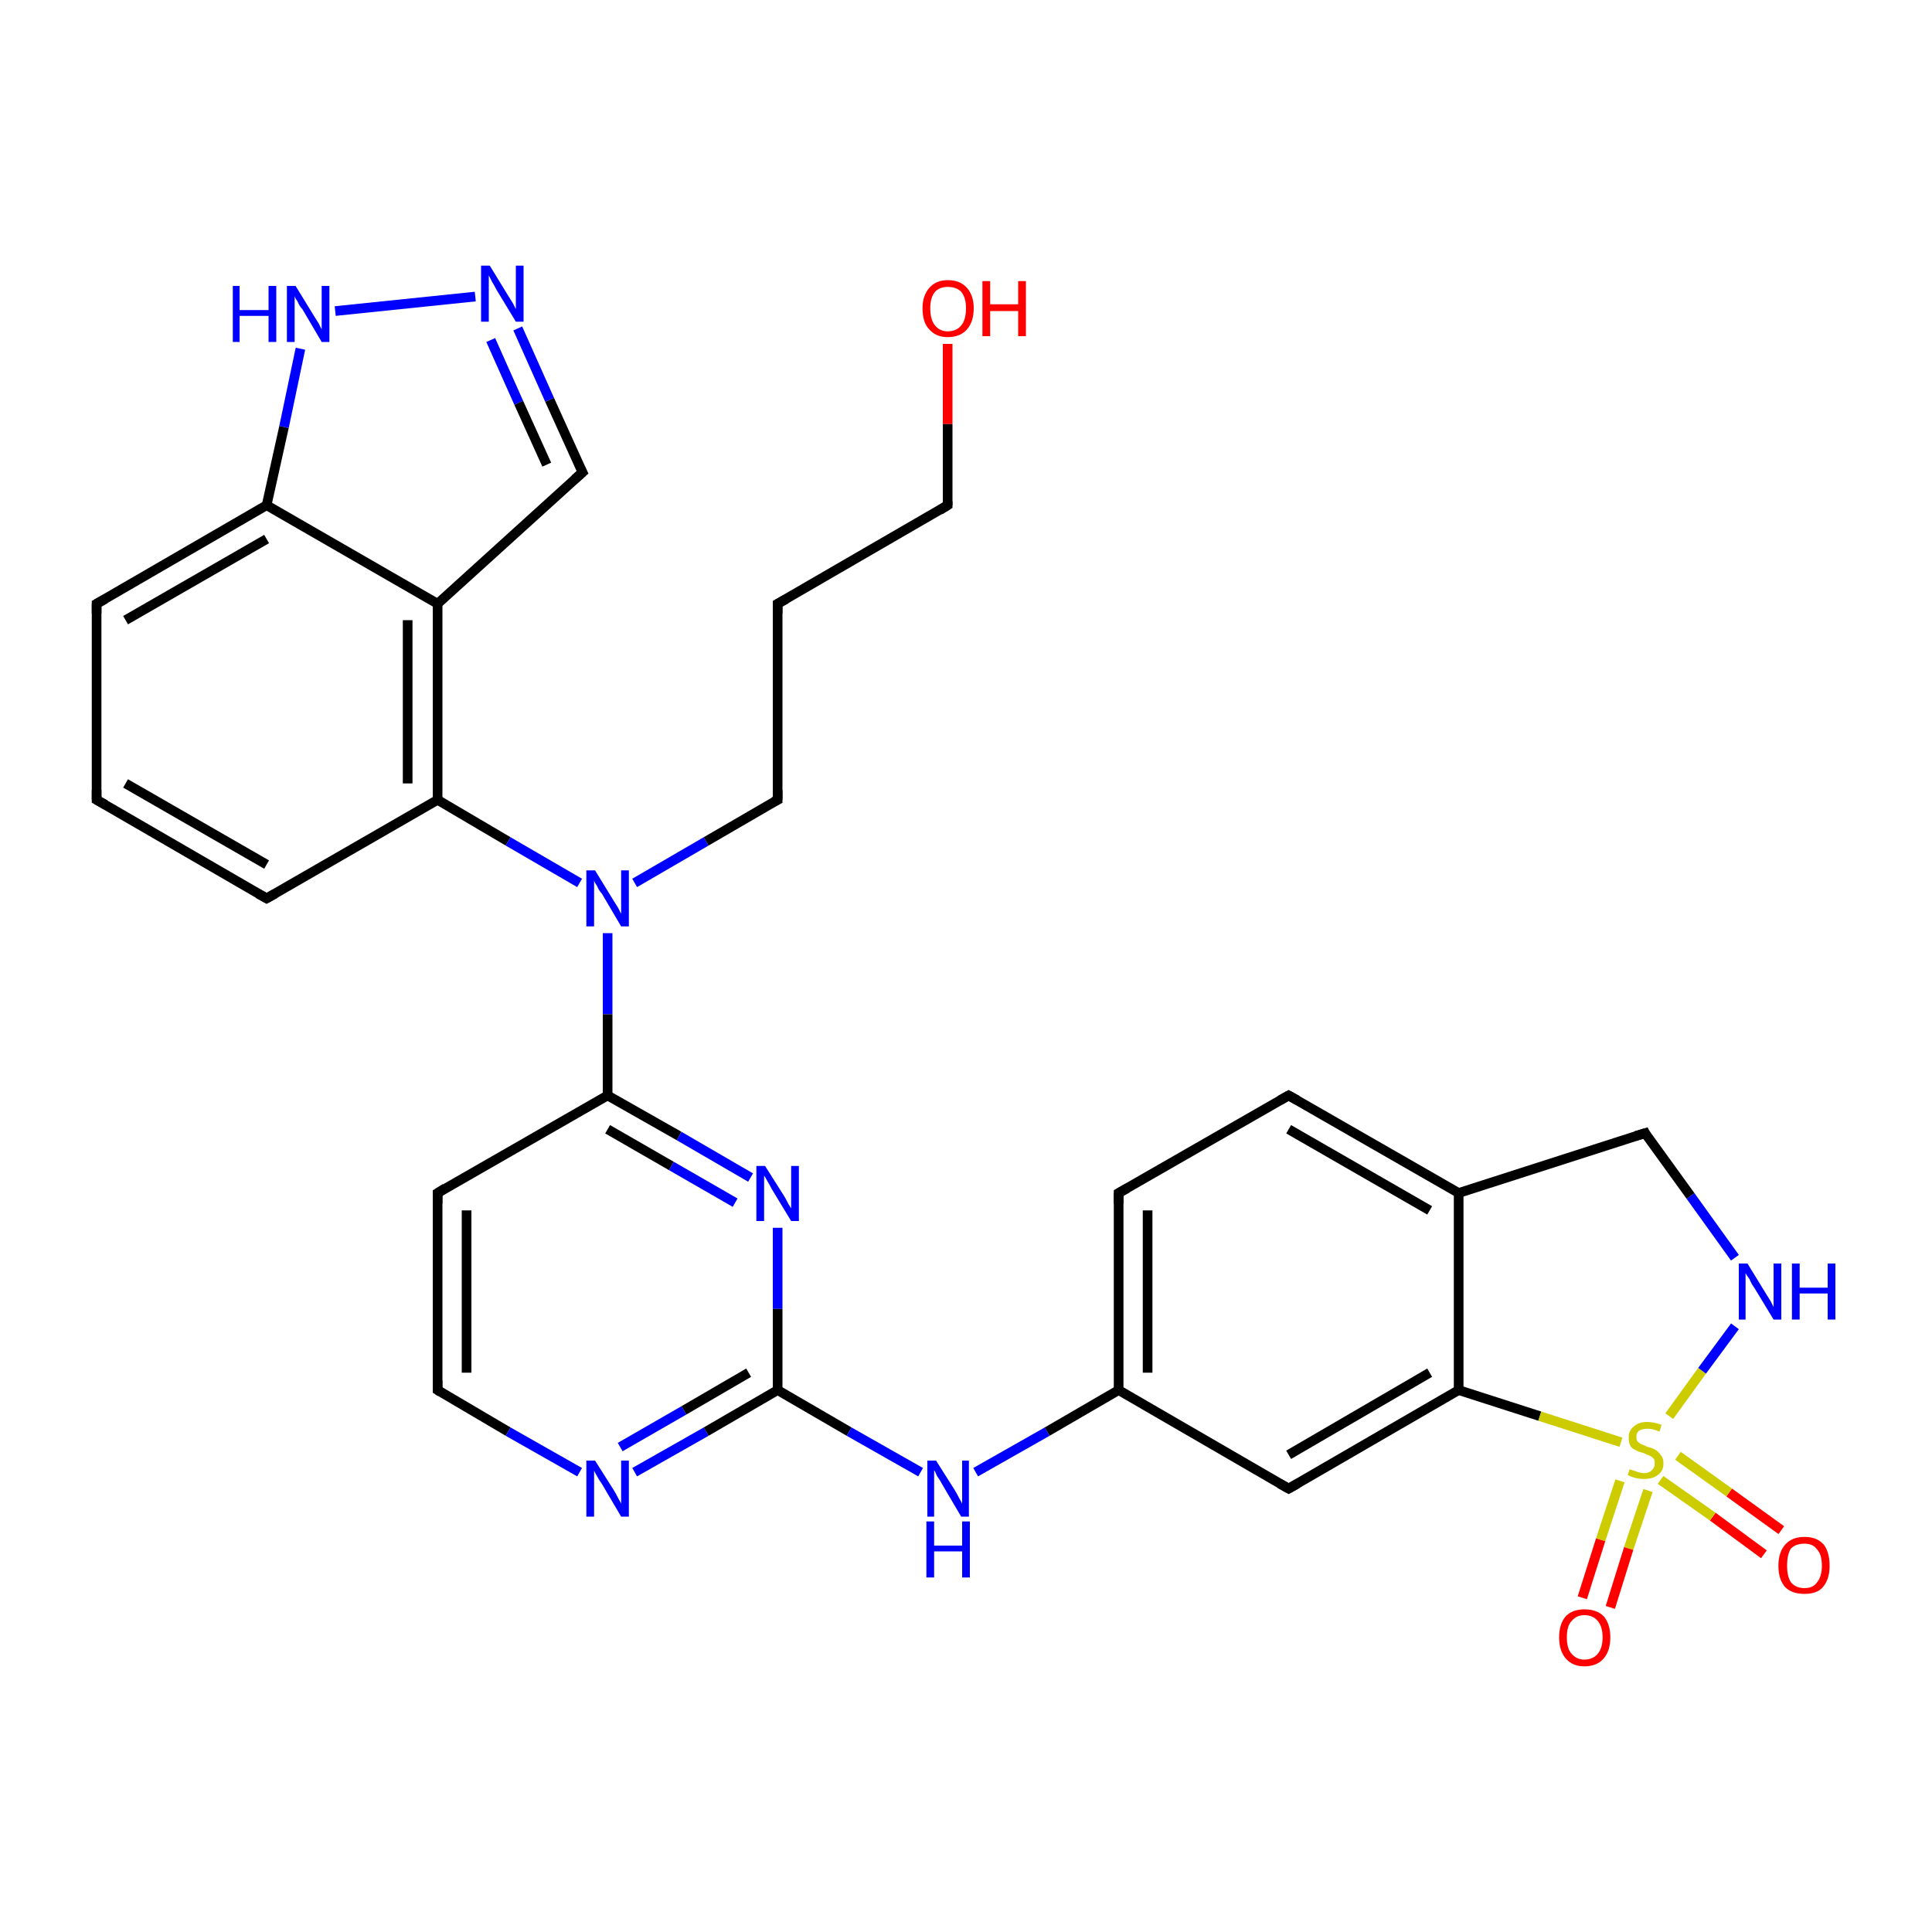 <?xml version='1.0' encoding='iso-8859-1'?>
<svg version='1.1' baseProfile='full'
              xmlns='http://www.w3.org/2000/svg'
                      xmlns:rdkit='http://www.rdkit.org/xml'
                      xmlns:xlink='http://www.w3.org/1999/xlink'
                  xml:space='preserve'
width='200px' height='200px' viewBox='0 0 200 200'>
<!-- END OF HEADER -->
<rect style='opacity:1.0;fill:#FFFFFF;stroke:none' width='200.0' height='200.0' x='0.0' y='0.0'> </rect>
<path class='bond-0 atom-26 atom-25' d='M 10.0,62.5 L 10.0,82.8' style='fill:none;fill-rule:evenodd;stroke:#000000;stroke-width:1.0px;stroke-linecap:butt;stroke-linejoin:miter;stroke-opacity:1' />
<path class='bond-1 atom-26 atom-27' d='M 10.0,62.5 L 27.6,52.3' style='fill:none;fill-rule:evenodd;stroke:#000000;stroke-width:1.0px;stroke-linecap:butt;stroke-linejoin:miter;stroke-opacity:1' />
<path class='bond-1 atom-26 atom-27' d='M 13.0,64.2 L 27.6,55.8' style='fill:none;fill-rule:evenodd;stroke:#000000;stroke-width:1.0px;stroke-linecap:butt;stroke-linejoin:miter;stroke-opacity:1' />
<path class='bond-2 atom-25 atom-24' d='M 10.0,82.8 L 27.6,93.0' style='fill:none;fill-rule:evenodd;stroke:#000000;stroke-width:1.0px;stroke-linecap:butt;stroke-linejoin:miter;stroke-opacity:1' />
<path class='bond-2 atom-25 atom-24' d='M 13.0,81.1 L 27.6,89.5' style='fill:none;fill-rule:evenodd;stroke:#000000;stroke-width:1.0px;stroke-linecap:butt;stroke-linejoin:miter;stroke-opacity:1' />
<path class='bond-3 atom-27 atom-29' d='M 27.6,52.3 L 29.4,44.2' style='fill:none;fill-rule:evenodd;stroke:#000000;stroke-width:1.0px;stroke-linecap:butt;stroke-linejoin:miter;stroke-opacity:1' />
<path class='bond-3 atom-27 atom-29' d='M 29.4,44.2 L 31.1,36.1' style='fill:none;fill-rule:evenodd;stroke:#0000FF;stroke-width:1.0px;stroke-linecap:butt;stroke-linejoin:miter;stroke-opacity:1' />
<path class='bond-4 atom-27 atom-28' d='M 27.6,52.3 L 45.3,62.5' style='fill:none;fill-rule:evenodd;stroke:#000000;stroke-width:1.0px;stroke-linecap:butt;stroke-linejoin:miter;stroke-opacity:1' />
<path class='bond-5 atom-29 atom-30' d='M 34.7,32.2 L 49.2,30.7' style='fill:none;fill-rule:evenodd;stroke:#0000FF;stroke-width:1.0px;stroke-linecap:butt;stroke-linejoin:miter;stroke-opacity:1' />
<path class='bond-6 atom-24 atom-23' d='M 27.6,93.0 L 45.3,82.8' style='fill:none;fill-rule:evenodd;stroke:#000000;stroke-width:1.0px;stroke-linecap:butt;stroke-linejoin:miter;stroke-opacity:1' />
<path class='bond-7 atom-28 atom-23' d='M 45.3,62.5 L 45.3,82.8' style='fill:none;fill-rule:evenodd;stroke:#000000;stroke-width:1.0px;stroke-linecap:butt;stroke-linejoin:miter;stroke-opacity:1' />
<path class='bond-7 atom-28 atom-23' d='M 42.2,64.2 L 42.2,81.1' style='fill:none;fill-rule:evenodd;stroke:#000000;stroke-width:1.0px;stroke-linecap:butt;stroke-linejoin:miter;stroke-opacity:1' />
<path class='bond-8 atom-28 atom-31' d='M 45.3,62.5 L 60.3,48.9' style='fill:none;fill-rule:evenodd;stroke:#000000;stroke-width:1.0px;stroke-linecap:butt;stroke-linejoin:miter;stroke-opacity:1' />
<path class='bond-9 atom-30 atom-31' d='M 53.6,34.0 L 56.9,41.4' style='fill:none;fill-rule:evenodd;stroke:#0000FF;stroke-width:1.0px;stroke-linecap:butt;stroke-linejoin:miter;stroke-opacity:1' />
<path class='bond-9 atom-30 atom-31' d='M 56.9,41.4 L 60.3,48.9' style='fill:none;fill-rule:evenodd;stroke:#000000;stroke-width:1.0px;stroke-linecap:butt;stroke-linejoin:miter;stroke-opacity:1' />
<path class='bond-9 atom-30 atom-31' d='M 50.8,35.2 L 53.7,41.7' style='fill:none;fill-rule:evenodd;stroke:#0000FF;stroke-width:1.0px;stroke-linecap:butt;stroke-linejoin:miter;stroke-opacity:1' />
<path class='bond-9 atom-30 atom-31' d='M 53.7,41.7 L 56.6,48.1' style='fill:none;fill-rule:evenodd;stroke:#000000;stroke-width:1.0px;stroke-linecap:butt;stroke-linejoin:miter;stroke-opacity:1' />
<path class='bond-10 atom-23 atom-18' d='M 45.3,82.8 L 52.6,87.1' style='fill:none;fill-rule:evenodd;stroke:#000000;stroke-width:1.0px;stroke-linecap:butt;stroke-linejoin:miter;stroke-opacity:1' />
<path class='bond-10 atom-23 atom-18' d='M 52.6,87.1 L 60.0,91.4' style='fill:none;fill-rule:evenodd;stroke:#0000FF;stroke-width:1.0px;stroke-linecap:butt;stroke-linejoin:miter;stroke-opacity:1' />
<path class='bond-11 atom-15 atom-16' d='M 45.3,123.5 L 45.3,143.9' style='fill:none;fill-rule:evenodd;stroke:#000000;stroke-width:1.0px;stroke-linecap:butt;stroke-linejoin:miter;stroke-opacity:1' />
<path class='bond-11 atom-15 atom-16' d='M 48.3,125.3 L 48.3,142.1' style='fill:none;fill-rule:evenodd;stroke:#000000;stroke-width:1.0px;stroke-linecap:butt;stroke-linejoin:miter;stroke-opacity:1' />
<path class='bond-12 atom-15 atom-14' d='M 45.3,123.5 L 62.9,113.4' style='fill:none;fill-rule:evenodd;stroke:#000000;stroke-width:1.0px;stroke-linecap:butt;stroke-linejoin:miter;stroke-opacity:1' />
<path class='bond-13 atom-16 atom-17' d='M 45.3,143.9 L 52.6,148.2' style='fill:none;fill-rule:evenodd;stroke:#000000;stroke-width:1.0px;stroke-linecap:butt;stroke-linejoin:miter;stroke-opacity:1' />
<path class='bond-13 atom-16 atom-17' d='M 52.6,148.2 L 60.0,152.4' style='fill:none;fill-rule:evenodd;stroke:#0000FF;stroke-width:1.0px;stroke-linecap:butt;stroke-linejoin:miter;stroke-opacity:1' />
<path class='bond-14 atom-18 atom-14' d='M 62.9,96.6 L 62.9,105.0' style='fill:none;fill-rule:evenodd;stroke:#0000FF;stroke-width:1.0px;stroke-linecap:butt;stroke-linejoin:miter;stroke-opacity:1' />
<path class='bond-14 atom-18 atom-14' d='M 62.9,105.0 L 62.9,113.4' style='fill:none;fill-rule:evenodd;stroke:#000000;stroke-width:1.0px;stroke-linecap:butt;stroke-linejoin:miter;stroke-opacity:1' />
<path class='bond-15 atom-18 atom-19' d='M 65.7,91.4 L 73.1,87.1' style='fill:none;fill-rule:evenodd;stroke:#0000FF;stroke-width:1.0px;stroke-linecap:butt;stroke-linejoin:miter;stroke-opacity:1' />
<path class='bond-15 atom-18 atom-19' d='M 73.1,87.1 L 80.5,82.8' style='fill:none;fill-rule:evenodd;stroke:#000000;stroke-width:1.0px;stroke-linecap:butt;stroke-linejoin:miter;stroke-opacity:1' />
<path class='bond-16 atom-14 atom-13' d='M 62.9,113.4 L 70.3,117.6' style='fill:none;fill-rule:evenodd;stroke:#000000;stroke-width:1.0px;stroke-linecap:butt;stroke-linejoin:miter;stroke-opacity:1' />
<path class='bond-16 atom-14 atom-13' d='M 70.3,117.6 L 77.7,121.9' style='fill:none;fill-rule:evenodd;stroke:#0000FF;stroke-width:1.0px;stroke-linecap:butt;stroke-linejoin:miter;stroke-opacity:1' />
<path class='bond-16 atom-14 atom-13' d='M 62.9,116.9 L 69.5,120.7' style='fill:none;fill-rule:evenodd;stroke:#000000;stroke-width:1.0px;stroke-linecap:butt;stroke-linejoin:miter;stroke-opacity:1' />
<path class='bond-16 atom-14 atom-13' d='M 69.5,120.7 L 76.1,124.5' style='fill:none;fill-rule:evenodd;stroke:#0000FF;stroke-width:1.0px;stroke-linecap:butt;stroke-linejoin:miter;stroke-opacity:1' />
<path class='bond-17 atom-19 atom-20' d='M 80.5,82.8 L 80.5,62.5' style='fill:none;fill-rule:evenodd;stroke:#000000;stroke-width:1.0px;stroke-linecap:butt;stroke-linejoin:miter;stroke-opacity:1' />
<path class='bond-18 atom-17 atom-12' d='M 65.7,152.4 L 73.1,148.2' style='fill:none;fill-rule:evenodd;stroke:#0000FF;stroke-width:1.0px;stroke-linecap:butt;stroke-linejoin:miter;stroke-opacity:1' />
<path class='bond-18 atom-17 atom-12' d='M 73.1,148.2 L 80.5,143.9' style='fill:none;fill-rule:evenodd;stroke:#000000;stroke-width:1.0px;stroke-linecap:butt;stroke-linejoin:miter;stroke-opacity:1' />
<path class='bond-18 atom-17 atom-12' d='M 64.2,149.8 L 70.8,146.0' style='fill:none;fill-rule:evenodd;stroke:#0000FF;stroke-width:1.0px;stroke-linecap:butt;stroke-linejoin:miter;stroke-opacity:1' />
<path class='bond-18 atom-17 atom-12' d='M 70.8,146.0 L 77.5,142.1' style='fill:none;fill-rule:evenodd;stroke:#000000;stroke-width:1.0px;stroke-linecap:butt;stroke-linejoin:miter;stroke-opacity:1' />
<path class='bond-19 atom-13 atom-12' d='M 80.5,127.1 L 80.5,135.5' style='fill:none;fill-rule:evenodd;stroke:#0000FF;stroke-width:1.0px;stroke-linecap:butt;stroke-linejoin:miter;stroke-opacity:1' />
<path class='bond-19 atom-13 atom-12' d='M 80.5,135.5 L 80.5,143.9' style='fill:none;fill-rule:evenodd;stroke:#000000;stroke-width:1.0px;stroke-linecap:butt;stroke-linejoin:miter;stroke-opacity:1' />
<path class='bond-20 atom-20 atom-21' d='M 80.5,62.5 L 98.1,52.3' style='fill:none;fill-rule:evenodd;stroke:#000000;stroke-width:1.0px;stroke-linecap:butt;stroke-linejoin:miter;stroke-opacity:1' />
<path class='bond-21 atom-22 atom-21' d='M 98.1,35.6 L 98.1,43.9' style='fill:none;fill-rule:evenodd;stroke:#FF0000;stroke-width:1.0px;stroke-linecap:butt;stroke-linejoin:miter;stroke-opacity:1' />
<path class='bond-21 atom-22 atom-21' d='M 98.1,43.9 L 98.1,52.3' style='fill:none;fill-rule:evenodd;stroke:#000000;stroke-width:1.0px;stroke-linecap:butt;stroke-linejoin:miter;stroke-opacity:1' />
<path class='bond-22 atom-12 atom-11' d='M 80.5,143.9 L 87.9,148.2' style='fill:none;fill-rule:evenodd;stroke:#000000;stroke-width:1.0px;stroke-linecap:butt;stroke-linejoin:miter;stroke-opacity:1' />
<path class='bond-22 atom-12 atom-11' d='M 87.9,148.2 L 95.3,152.4' style='fill:none;fill-rule:evenodd;stroke:#0000FF;stroke-width:1.0px;stroke-linecap:butt;stroke-linejoin:miter;stroke-opacity:1' />
<path class='bond-23 atom-11 atom-5' d='M 101.0,152.4 L 108.4,148.2' style='fill:none;fill-rule:evenodd;stroke:#0000FF;stroke-width:1.0px;stroke-linecap:butt;stroke-linejoin:miter;stroke-opacity:1' />
<path class='bond-23 atom-11 atom-5' d='M 108.4,148.2 L 115.8,143.9' style='fill:none;fill-rule:evenodd;stroke:#000000;stroke-width:1.0px;stroke-linecap:butt;stroke-linejoin:miter;stroke-opacity:1' />
<path class='bond-24 atom-5 atom-4' d='M 115.8,143.9 L 133.4,154.1' style='fill:none;fill-rule:evenodd;stroke:#000000;stroke-width:1.0px;stroke-linecap:butt;stroke-linejoin:miter;stroke-opacity:1' />
<path class='bond-25 atom-5 atom-6' d='M 115.8,143.9 L 115.8,123.5' style='fill:none;fill-rule:evenodd;stroke:#000000;stroke-width:1.0px;stroke-linecap:butt;stroke-linejoin:miter;stroke-opacity:1' />
<path class='bond-25 atom-5 atom-6' d='M 118.8,142.1 L 118.8,125.3' style='fill:none;fill-rule:evenodd;stroke:#000000;stroke-width:1.0px;stroke-linecap:butt;stroke-linejoin:miter;stroke-opacity:1' />
<path class='bond-26 atom-4 atom-3' d='M 133.4,154.1 L 151.0,143.9' style='fill:none;fill-rule:evenodd;stroke:#000000;stroke-width:1.0px;stroke-linecap:butt;stroke-linejoin:miter;stroke-opacity:1' />
<path class='bond-26 atom-4 atom-3' d='M 133.4,150.6 L 148.0,142.1' style='fill:none;fill-rule:evenodd;stroke:#000000;stroke-width:1.0px;stroke-linecap:butt;stroke-linejoin:miter;stroke-opacity:1' />
<path class='bond-27 atom-0 atom-1' d='M 182.6,160.9 L 177.3,157.0' style='fill:none;fill-rule:evenodd;stroke:#FF0000;stroke-width:1.0px;stroke-linecap:butt;stroke-linejoin:miter;stroke-opacity:1' />
<path class='bond-27 atom-0 atom-1' d='M 177.3,157.0 L 171.9,153.2' style='fill:none;fill-rule:evenodd;stroke:#CCCC00;stroke-width:1.0px;stroke-linecap:butt;stroke-linejoin:miter;stroke-opacity:1' />
<path class='bond-27 atom-0 atom-1' d='M 184.4,158.4 L 179.0,154.5' style='fill:none;fill-rule:evenodd;stroke:#FF0000;stroke-width:1.0px;stroke-linecap:butt;stroke-linejoin:miter;stroke-opacity:1' />
<path class='bond-27 atom-0 atom-1' d='M 179.0,154.5 L 173.7,150.7' style='fill:none;fill-rule:evenodd;stroke:#CCCC00;stroke-width:1.0px;stroke-linecap:butt;stroke-linejoin:miter;stroke-opacity:1' />
<path class='bond-28 atom-6 atom-7' d='M 115.8,123.5 L 133.4,113.4' style='fill:none;fill-rule:evenodd;stroke:#000000;stroke-width:1.0px;stroke-linecap:butt;stroke-linejoin:miter;stroke-opacity:1' />
<path class='bond-29 atom-3 atom-1' d='M 151.0,143.9 L 159.4,146.6' style='fill:none;fill-rule:evenodd;stroke:#000000;stroke-width:1.0px;stroke-linecap:butt;stroke-linejoin:miter;stroke-opacity:1' />
<path class='bond-29 atom-3 atom-1' d='M 159.4,146.6 L 167.8,149.3' style='fill:none;fill-rule:evenodd;stroke:#CCCC00;stroke-width:1.0px;stroke-linecap:butt;stroke-linejoin:miter;stroke-opacity:1' />
<path class='bond-30 atom-3 atom-8' d='M 151.0,143.9 L 151.0,123.5' style='fill:none;fill-rule:evenodd;stroke:#000000;stroke-width:1.0px;stroke-linecap:butt;stroke-linejoin:miter;stroke-opacity:1' />
<path class='bond-31 atom-1 atom-2' d='M 167.7,153.3 L 165.7,159.4' style='fill:none;fill-rule:evenodd;stroke:#CCCC00;stroke-width:1.0px;stroke-linecap:butt;stroke-linejoin:miter;stroke-opacity:1' />
<path class='bond-31 atom-1 atom-2' d='M 165.7,159.4 L 163.8,165.4' style='fill:none;fill-rule:evenodd;stroke:#FF0000;stroke-width:1.0px;stroke-linecap:butt;stroke-linejoin:miter;stroke-opacity:1' />
<path class='bond-31 atom-1 atom-2' d='M 170.6,154.3 L 168.6,160.3' style='fill:none;fill-rule:evenodd;stroke:#CCCC00;stroke-width:1.0px;stroke-linecap:butt;stroke-linejoin:miter;stroke-opacity:1' />
<path class='bond-31 atom-1 atom-2' d='M 168.6,160.3 L 166.7,166.4' style='fill:none;fill-rule:evenodd;stroke:#FF0000;stroke-width:1.0px;stroke-linecap:butt;stroke-linejoin:miter;stroke-opacity:1' />
<path class='bond-32 atom-1 atom-10' d='M 172.8,146.6 L 176.2,141.9' style='fill:none;fill-rule:evenodd;stroke:#CCCC00;stroke-width:1.0px;stroke-linecap:butt;stroke-linejoin:miter;stroke-opacity:1' />
<path class='bond-32 atom-1 atom-10' d='M 176.2,141.9 L 179.6,137.3' style='fill:none;fill-rule:evenodd;stroke:#0000FF;stroke-width:1.0px;stroke-linecap:butt;stroke-linejoin:miter;stroke-opacity:1' />
<path class='bond-33 atom-7 atom-8' d='M 133.4,113.4 L 151.0,123.5' style='fill:none;fill-rule:evenodd;stroke:#000000;stroke-width:1.0px;stroke-linecap:butt;stroke-linejoin:miter;stroke-opacity:1' />
<path class='bond-33 atom-7 atom-8' d='M 133.4,116.9 L 148.0,125.3' style='fill:none;fill-rule:evenodd;stroke:#000000;stroke-width:1.0px;stroke-linecap:butt;stroke-linejoin:miter;stroke-opacity:1' />
<path class='bond-34 atom-8 atom-9' d='M 151.0,123.5 L 170.3,117.3' style='fill:none;fill-rule:evenodd;stroke:#000000;stroke-width:1.0px;stroke-linecap:butt;stroke-linejoin:miter;stroke-opacity:1' />
<path class='bond-35 atom-10 atom-9' d='M 179.6,130.2 L 175.0,123.8' style='fill:none;fill-rule:evenodd;stroke:#0000FF;stroke-width:1.0px;stroke-linecap:butt;stroke-linejoin:miter;stroke-opacity:1' />
<path class='bond-35 atom-10 atom-9' d='M 175.0,123.8 L 170.3,117.3' style='fill:none;fill-rule:evenodd;stroke:#000000;stroke-width:1.0px;stroke-linecap:butt;stroke-linejoin:miter;stroke-opacity:1' />
<path d='M 132.5,153.6 L 133.4,154.1 L 134.3,153.6' style='fill:none;stroke:#000000;stroke-width:1.0px;stroke-linecap:butt;stroke-linejoin:miter;stroke-opacity:1;' />
<path d='M 115.8,124.6 L 115.8,123.5 L 116.7,123.0' style='fill:none;stroke:#000000;stroke-width:1.0px;stroke-linecap:butt;stroke-linejoin:miter;stroke-opacity:1;' />
<path d='M 132.5,113.9 L 133.4,113.4 L 134.3,113.9' style='fill:none;stroke:#000000;stroke-width:1.0px;stroke-linecap:butt;stroke-linejoin:miter;stroke-opacity:1;' />
<path d='M 169.3,117.6 L 170.3,117.3 L 170.5,117.7' style='fill:none;stroke:#000000;stroke-width:1.0px;stroke-linecap:butt;stroke-linejoin:miter;stroke-opacity:1;' />
<path d='M 45.3,124.6 L 45.3,123.5 L 46.1,123.0' style='fill:none;stroke:#000000;stroke-width:1.0px;stroke-linecap:butt;stroke-linejoin:miter;stroke-opacity:1;' />
<path d='M 45.3,142.9 L 45.3,143.9 L 45.6,144.1' style='fill:none;stroke:#000000;stroke-width:1.0px;stroke-linecap:butt;stroke-linejoin:miter;stroke-opacity:1;' />
<path d='M 80.1,83.0 L 80.5,82.8 L 80.5,81.8' style='fill:none;stroke:#000000;stroke-width:1.0px;stroke-linecap:butt;stroke-linejoin:miter;stroke-opacity:1;' />
<path d='M 80.5,63.5 L 80.5,62.5 L 81.4,62.0' style='fill:none;stroke:#000000;stroke-width:1.0px;stroke-linecap:butt;stroke-linejoin:miter;stroke-opacity:1;' />
<path d='M 97.3,52.8 L 98.1,52.3 L 98.1,51.9' style='fill:none;stroke:#000000;stroke-width:1.0px;stroke-linecap:butt;stroke-linejoin:miter;stroke-opacity:1;' />
<path d='M 26.7,92.5 L 27.6,93.0 L 28.5,92.5' style='fill:none;stroke:#000000;stroke-width:1.0px;stroke-linecap:butt;stroke-linejoin:miter;stroke-opacity:1;' />
<path d='M 10.0,81.8 L 10.0,82.8 L 10.9,83.3' style='fill:none;stroke:#000000;stroke-width:1.0px;stroke-linecap:butt;stroke-linejoin:miter;stroke-opacity:1;' />
<path d='M 10.0,63.5 L 10.0,62.5 L 10.9,62.0' style='fill:none;stroke:#000000;stroke-width:1.0px;stroke-linecap:butt;stroke-linejoin:miter;stroke-opacity:1;' />
<path d='M 59.5,49.6 L 60.3,48.9 L 60.1,48.5' style='fill:none;stroke:#000000;stroke-width:1.0px;stroke-linecap:butt;stroke-linejoin:miter;stroke-opacity:1;' />
<path class='atom-0' d='M 184.1 162.1
Q 184.1 160.7, 184.8 159.9
Q 185.5 159.1, 186.8 159.1
Q 188.1 159.1, 188.8 159.9
Q 189.4 160.7, 189.4 162.1
Q 189.4 163.5, 188.7 164.3
Q 188.1 165.0, 186.8 165.0
Q 185.5 165.0, 184.8 164.3
Q 184.1 163.5, 184.1 162.1
M 186.8 164.4
Q 187.7 164.4, 188.1 163.8
Q 188.6 163.2, 188.6 162.1
Q 188.6 160.9, 188.1 160.4
Q 187.7 159.8, 186.8 159.8
Q 185.9 159.8, 185.4 160.3
Q 185.0 160.9, 185.0 162.1
Q 185.0 163.2, 185.4 163.8
Q 185.9 164.4, 186.8 164.4
' fill='#FF0000'/>
<path class='atom-1' d='M 168.7 152.1
Q 168.7 152.1, 169.0 152.2
Q 169.3 152.3, 169.6 152.4
Q 169.9 152.5, 170.2 152.5
Q 170.7 152.5, 171.0 152.2
Q 171.3 151.9, 171.3 151.5
Q 171.3 151.2, 171.2 151.0
Q 171.0 150.8, 170.8 150.7
Q 170.5 150.6, 170.1 150.4
Q 169.6 150.3, 169.3 150.1
Q 169.0 150.0, 168.8 149.7
Q 168.6 149.4, 168.6 148.8
Q 168.6 148.1, 169.1 147.7
Q 169.6 147.2, 170.5 147.2
Q 171.2 147.2, 172.0 147.5
L 171.8 148.2
Q 171.1 147.9, 170.6 147.9
Q 170.0 147.9, 169.7 148.1
Q 169.4 148.3, 169.4 148.7
Q 169.4 149.1, 169.5 149.2
Q 169.7 149.4, 169.9 149.5
Q 170.2 149.6, 170.6 149.8
Q 171.1 149.9, 171.4 150.1
Q 171.7 150.3, 171.9 150.6
Q 172.2 150.9, 172.2 151.5
Q 172.2 152.3, 171.6 152.7
Q 171.1 153.1, 170.2 153.1
Q 169.7 153.1, 169.3 153.0
Q 168.9 152.9, 168.5 152.7
L 168.7 152.1
' fill='#CCCC00'/>
<path class='atom-2' d='M 161.4 169.5
Q 161.4 168.1, 162.1 167.3
Q 162.8 166.6, 164.0 166.6
Q 165.3 166.6, 166.0 167.3
Q 166.7 168.1, 166.7 169.5
Q 166.7 170.9, 166.0 171.7
Q 165.3 172.5, 164.0 172.5
Q 162.8 172.5, 162.1 171.7
Q 161.4 170.9, 161.4 169.5
M 164.0 171.8
Q 164.9 171.8, 165.4 171.2
Q 165.9 170.6, 165.9 169.5
Q 165.9 168.4, 165.4 167.8
Q 164.9 167.2, 164.0 167.2
Q 163.2 167.2, 162.7 167.8
Q 162.2 168.3, 162.2 169.5
Q 162.2 170.7, 162.7 171.2
Q 163.2 171.8, 164.0 171.8
' fill='#FF0000'/>
<path class='atom-10' d='M 180.9 130.8
L 182.8 133.9
Q 183.0 134.2, 183.3 134.7
Q 183.6 135.3, 183.6 135.3
L 183.6 130.8
L 184.4 130.8
L 184.4 136.6
L 183.6 136.6
L 181.6 133.3
Q 181.3 132.9, 181.1 132.4
Q 180.8 132.0, 180.7 131.8
L 180.7 136.6
L 180.0 136.6
L 180.0 130.8
L 180.9 130.8
' fill='#0000FF'/>
<path class='atom-10' d='M 185.5 130.8
L 186.3 130.8
L 186.3 133.3
L 189.2 133.3
L 189.2 130.8
L 190.0 130.8
L 190.0 136.6
L 189.2 136.6
L 189.2 133.9
L 186.3 133.9
L 186.3 136.6
L 185.5 136.6
L 185.5 130.8
' fill='#0000FF'/>
<path class='atom-11' d='M 96.9 151.2
L 98.8 154.2
Q 99.0 154.5, 99.3 155.1
Q 99.6 155.6, 99.6 155.7
L 99.6 151.2
L 100.3 151.2
L 100.3 157.0
L 99.5 157.0
L 97.5 153.6
Q 97.3 153.2, 97.0 152.8
Q 96.8 152.3, 96.7 152.2
L 96.7 157.0
L 96.0 157.0
L 96.0 151.2
L 96.9 151.2
' fill='#0000FF'/>
<path class='atom-11' d='M 95.9 157.5
L 96.7 157.5
L 96.7 160.0
L 99.6 160.0
L 99.6 157.5
L 100.4 157.5
L 100.4 163.3
L 99.6 163.3
L 99.6 160.6
L 96.7 160.6
L 96.7 163.3
L 95.9 163.3
L 95.9 157.5
' fill='#0000FF'/>
<path class='atom-13' d='M 79.2 120.7
L 81.1 123.7
Q 81.3 124.0, 81.6 124.6
Q 81.9 125.1, 81.9 125.1
L 81.9 120.7
L 82.7 120.7
L 82.7 126.4
L 81.9 126.4
L 79.9 123.1
Q 79.7 122.7, 79.4 122.2
Q 79.2 121.8, 79.1 121.7
L 79.1 126.4
L 78.3 126.4
L 78.3 120.7
L 79.2 120.7
' fill='#0000FF'/>
<path class='atom-17' d='M 61.6 151.2
L 63.5 154.2
Q 63.7 154.5, 64.0 155.1
Q 64.3 155.6, 64.3 155.7
L 64.3 151.2
L 65.1 151.2
L 65.1 157.0
L 64.3 157.0
L 62.3 153.6
Q 62.0 153.2, 61.8 152.8
Q 61.5 152.3, 61.5 152.2
L 61.5 157.0
L 60.7 157.0
L 60.7 151.2
L 61.6 151.2
' fill='#0000FF'/>
<path class='atom-18' d='M 61.6 90.1
L 63.5 93.2
Q 63.7 93.5, 64.0 94.0
Q 64.3 94.6, 64.3 94.6
L 64.3 90.1
L 65.1 90.1
L 65.1 95.9
L 64.3 95.9
L 62.3 92.5
Q 62.0 92.2, 61.8 91.7
Q 61.5 91.3, 61.5 91.1
L 61.5 95.9
L 60.7 95.9
L 60.7 90.1
L 61.6 90.1
' fill='#0000FF'/>
<path class='atom-22' d='M 95.5 31.9
Q 95.5 30.6, 96.2 29.8
Q 96.9 29.0, 98.1 29.0
Q 99.4 29.0, 100.1 29.8
Q 100.8 30.6, 100.8 31.9
Q 100.8 33.3, 100.1 34.1
Q 99.4 34.9, 98.1 34.9
Q 96.9 34.9, 96.2 34.1
Q 95.5 33.4, 95.5 31.9
M 98.1 34.3
Q 99.0 34.3, 99.5 33.7
Q 100.0 33.1, 100.0 31.9
Q 100.0 30.8, 99.5 30.2
Q 99.0 29.7, 98.1 29.7
Q 97.3 29.7, 96.8 30.2
Q 96.3 30.8, 96.3 31.9
Q 96.3 33.1, 96.8 33.7
Q 97.3 34.3, 98.1 34.3
' fill='#FF0000'/>
<path class='atom-22' d='M 101.7 29.1
L 102.5 29.1
L 102.5 31.5
L 105.4 31.5
L 105.4 29.1
L 106.2 29.1
L 106.2 34.8
L 105.4 34.8
L 105.4 32.2
L 102.5 32.2
L 102.5 34.8
L 101.7 34.8
L 101.7 29.1
' fill='#FF0000'/>
<path class='atom-29' d='M 24.1 29.6
L 24.8 29.6
L 24.8 32.1
L 27.8 32.1
L 27.8 29.6
L 28.6 29.6
L 28.6 35.4
L 27.8 35.4
L 27.8 32.7
L 24.8 32.7
L 24.8 35.4
L 24.1 35.4
L 24.1 29.6
' fill='#0000FF'/>
<path class='atom-29' d='M 30.6 29.6
L 32.5 32.7
Q 32.7 33.0, 33.0 33.5
Q 33.3 34.1, 33.3 34.1
L 33.3 29.6
L 34.1 29.6
L 34.1 35.4
L 33.3 35.4
L 31.3 32.0
Q 31.0 31.7, 30.8 31.2
Q 30.5 30.8, 30.5 30.6
L 30.5 35.4
L 29.7 35.4
L 29.7 29.6
L 30.6 29.6
' fill='#0000FF'/>
<path class='atom-30' d='M 50.7 27.5
L 52.6 30.6
Q 52.8 30.9, 53.1 31.4
Q 53.4 32.0, 53.4 32.0
L 53.4 27.5
L 54.2 27.5
L 54.2 33.3
L 53.4 33.3
L 51.4 30.0
Q 51.2 29.6, 50.9 29.1
Q 50.7 28.7, 50.6 28.5
L 50.6 33.3
L 49.8 33.3
L 49.8 27.5
L 50.7 27.5
' fill='#0000FF'/>
</svg>

